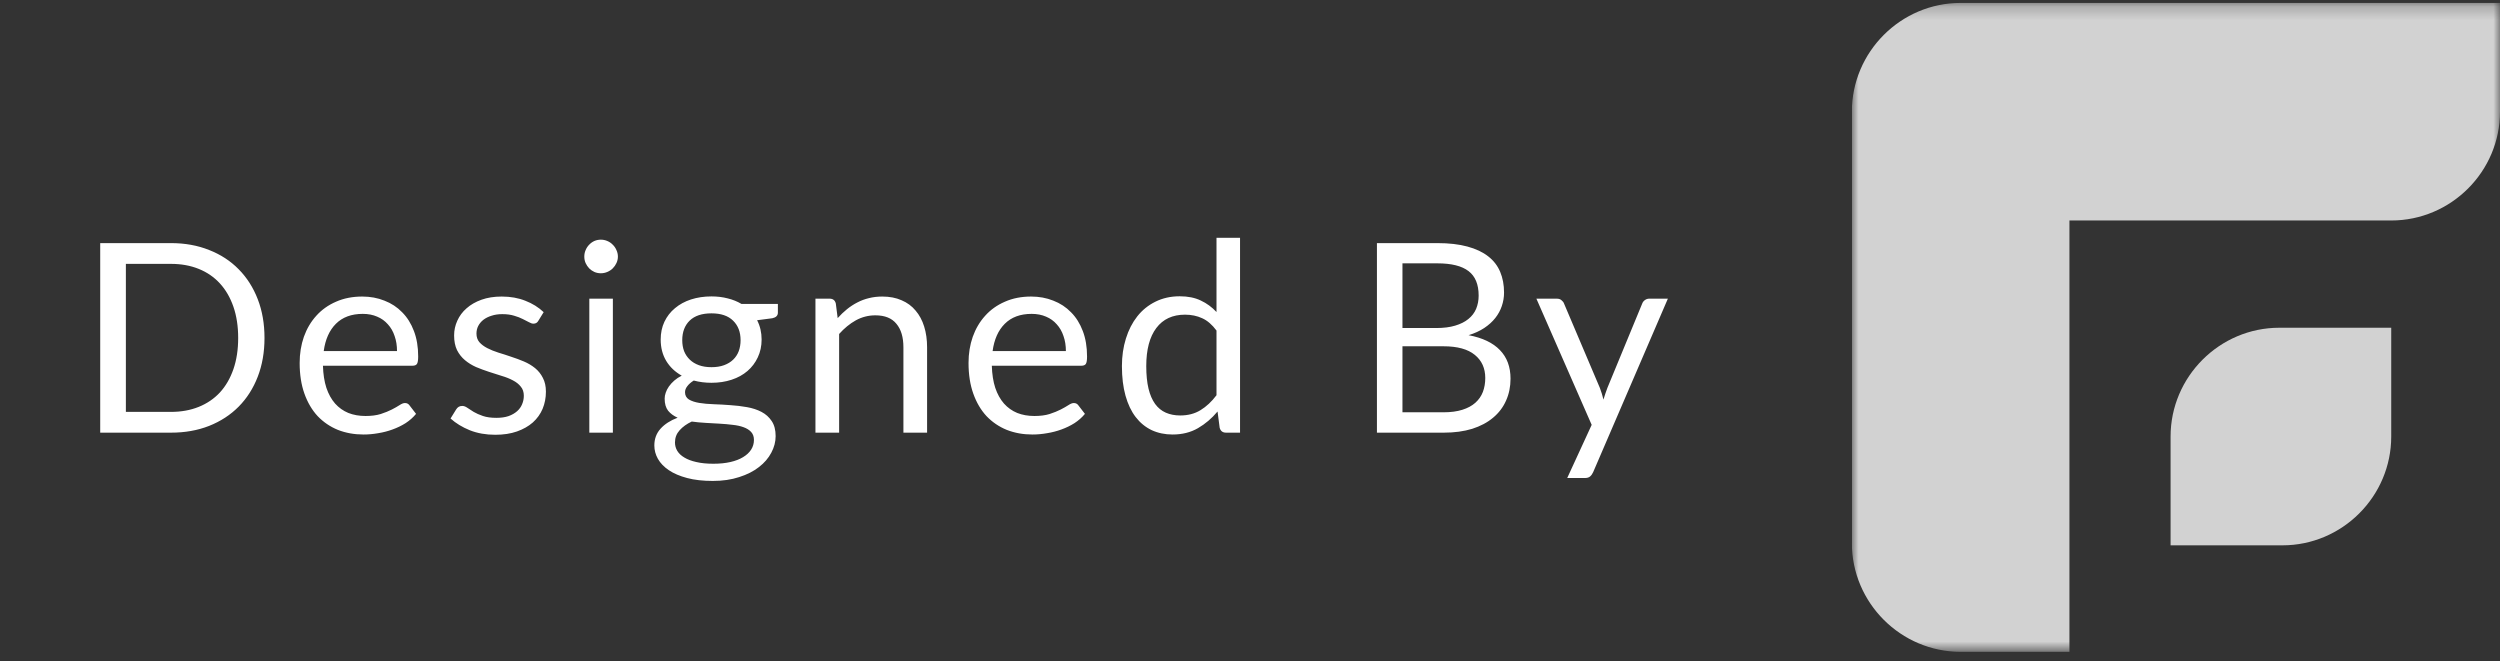 <svg xmlns="http://www.w3.org/2000/svg" width="189" height="50" viewBox="0 0 189 50" fill="none"><rect x="0" y="0" width="189" height="50" fill="#333333" stroke="none"/><path d="M19.996 25.549C19.996 26.622 19.826 27.599 19.486 28.479C19.146 29.359 18.666 30.112 18.046 30.739C17.426 31.366 16.679 31.852 15.806 32.199C14.939 32.539 13.979 32.709 12.926 32.709H7.576V18.379H12.926C13.979 18.379 14.939 18.552 15.806 18.899C16.679 19.239 17.426 19.726 18.046 20.359C18.666 20.986 19.146 21.739 19.486 22.619C19.826 23.499 19.996 24.476 19.996 25.549ZM18.006 25.549C18.006 24.669 17.886 23.882 17.646 23.189C17.406 22.496 17.066 21.909 16.626 21.429C16.186 20.949 15.653 20.582 15.026 20.329C14.399 20.076 13.699 19.949 12.926 19.949H9.516V31.139H12.926C13.699 31.139 14.399 31.012 15.026 30.759C15.653 30.506 16.186 30.142 16.626 29.669C17.066 29.189 17.406 28.602 17.646 27.909C17.886 27.216 18.006 26.429 18.006 25.549ZM30.014 26.539C30.014 26.126 29.954 25.749 29.834 25.409C29.721 25.062 29.551 24.766 29.324 24.519C29.104 24.266 28.834 24.072 28.514 23.939C28.194 23.799 27.831 23.729 27.424 23.729C26.571 23.729 25.894 23.979 25.394 24.479C24.901 24.972 24.594 25.659 24.474 26.539H30.014ZM31.454 31.289C31.234 31.556 30.971 31.789 30.664 31.989C30.358 32.182 30.028 32.342 29.674 32.469C29.328 32.596 28.968 32.689 28.594 32.749C28.221 32.816 27.851 32.849 27.484 32.849C26.784 32.849 26.138 32.732 25.544 32.499C24.958 32.259 24.448 31.912 24.014 31.459C23.588 30.999 23.254 30.432 23.014 29.759C22.774 29.086 22.654 28.312 22.654 27.439C22.654 26.732 22.761 26.072 22.974 25.459C23.194 24.846 23.508 24.316 23.914 23.869C24.321 23.416 24.818 23.062 25.404 22.809C25.991 22.549 26.651 22.419 27.384 22.419C27.991 22.419 28.551 22.522 29.064 22.729C29.584 22.929 30.031 23.222 30.404 23.609C30.784 23.989 31.081 24.462 31.294 25.029C31.508 25.589 31.614 26.229 31.614 26.949C31.614 27.229 31.584 27.416 31.524 27.509C31.464 27.602 31.351 27.649 31.184 27.649H24.414C24.434 28.289 24.521 28.846 24.674 29.319C24.834 29.792 25.054 30.189 25.334 30.509C25.614 30.822 25.948 31.059 26.334 31.219C26.721 31.372 27.154 31.449 27.634 31.449C28.081 31.449 28.464 31.399 28.784 31.299C29.111 31.192 29.391 31.079 29.624 30.959C29.858 30.839 30.051 30.729 30.204 30.629C30.364 30.522 30.501 30.469 30.614 30.469C30.761 30.469 30.874 30.526 30.954 30.639L31.454 31.289ZM40.701 24.249C40.621 24.396 40.497 24.469 40.331 24.469C40.231 24.469 40.117 24.432 39.991 24.359C39.864 24.286 39.707 24.206 39.521 24.119C39.341 24.026 39.124 23.942 38.871 23.869C38.617 23.789 38.317 23.749 37.971 23.749C37.671 23.749 37.401 23.789 37.161 23.869C36.921 23.942 36.714 24.046 36.541 24.179C36.374 24.312 36.244 24.469 36.151 24.649C36.064 24.822 36.021 25.012 36.021 25.219C36.021 25.479 36.094 25.696 36.241 25.869C36.394 26.042 36.594 26.192 36.841 26.319C37.087 26.446 37.367 26.559 37.681 26.659C37.994 26.752 38.314 26.856 38.641 26.969C38.974 27.076 39.297 27.196 39.611 27.329C39.924 27.462 40.204 27.629 40.451 27.829C40.697 28.029 40.894 28.276 41.041 28.569C41.194 28.856 41.271 29.202 41.271 29.609C41.271 30.076 41.187 30.509 41.021 30.909C40.854 31.302 40.607 31.646 40.281 31.939C39.954 32.226 39.554 32.452 39.081 32.619C38.607 32.786 38.061 32.869 37.441 32.869C36.734 32.869 36.094 32.756 35.521 32.529C34.947 32.296 34.461 31.999 34.061 31.639L34.481 30.959C34.534 30.872 34.597 30.806 34.671 30.759C34.744 30.712 34.837 30.689 34.951 30.689C35.071 30.689 35.197 30.736 35.331 30.829C35.464 30.922 35.624 31.026 35.811 31.139C36.004 31.252 36.237 31.356 36.511 31.449C36.784 31.542 37.124 31.589 37.531 31.589C37.877 31.589 38.181 31.546 38.441 31.459C38.701 31.366 38.917 31.242 39.091 31.089C39.264 30.936 39.391 30.759 39.471 30.559C39.557 30.359 39.601 30.146 39.601 29.919C39.601 29.639 39.524 29.409 39.371 29.229C39.224 29.042 39.027 28.886 38.781 28.759C38.534 28.626 38.251 28.512 37.931 28.419C37.617 28.319 37.294 28.216 36.961 28.109C36.634 28.002 36.311 27.882 35.991 27.749C35.677 27.609 35.397 27.436 35.151 27.229C34.904 27.022 34.704 26.769 34.551 26.469C34.404 26.162 34.331 25.792 34.331 25.359C34.331 24.972 34.411 24.602 34.571 24.249C34.731 23.889 34.964 23.576 35.271 23.309C35.577 23.036 35.954 22.819 36.401 22.659C36.847 22.499 37.357 22.419 37.931 22.419C38.597 22.419 39.194 22.526 39.721 22.739C40.254 22.946 40.714 23.232 41.101 23.599L40.701 24.249ZM46.333 22.579V32.709H44.553V22.579H46.333ZM46.713 19.399C46.713 19.572 46.676 19.736 46.603 19.889C46.536 20.036 46.443 20.169 46.323 20.289C46.21 20.402 46.073 20.492 45.913 20.559C45.76 20.626 45.596 20.659 45.423 20.659C45.25 20.659 45.086 20.626 44.933 20.559C44.786 20.492 44.656 20.402 44.543 20.289C44.43 20.169 44.34 20.036 44.273 19.889C44.206 19.736 44.173 19.572 44.173 19.399C44.173 19.226 44.206 19.062 44.273 18.909C44.34 18.749 44.43 18.612 44.543 18.499C44.656 18.379 44.786 18.286 44.933 18.219C45.086 18.152 45.25 18.119 45.423 18.119C45.596 18.119 45.76 18.152 45.913 18.219C46.073 18.286 46.21 18.379 46.323 18.499C46.443 18.612 46.536 18.749 46.603 18.909C46.676 19.062 46.713 19.226 46.713 19.399ZM53.788 27.759C54.148 27.759 54.464 27.709 54.738 27.609C55.011 27.509 55.241 27.369 55.428 27.189C55.614 27.009 55.754 26.796 55.848 26.549C55.941 26.296 55.988 26.019 55.988 25.719C55.988 25.099 55.798 24.606 55.418 24.239C55.044 23.872 54.501 23.689 53.788 23.689C53.068 23.689 52.518 23.872 52.138 24.239C51.764 24.606 51.578 25.099 51.578 25.719C51.578 26.019 51.624 26.296 51.718 26.549C51.818 26.796 51.961 27.009 52.148 27.189C52.334 27.369 52.564 27.509 52.838 27.609C53.111 27.709 53.428 27.759 53.788 27.759ZM56.998 33.259C56.998 33.012 56.928 32.812 56.788 32.659C56.648 32.506 56.458 32.386 56.218 32.299C55.984 32.212 55.711 32.152 55.398 32.119C55.084 32.079 54.751 32.049 54.398 32.029C54.051 32.009 53.698 31.989 53.338 31.969C52.978 31.949 52.631 31.916 52.298 31.869C51.924 32.042 51.618 32.262 51.378 32.529C51.144 32.789 51.028 33.096 51.028 33.449C51.028 33.676 51.084 33.886 51.198 34.079C51.318 34.279 51.498 34.449 51.738 34.589C51.978 34.736 52.278 34.849 52.638 34.929C53.004 35.016 53.434 35.059 53.928 35.059C54.408 35.059 54.838 35.016 55.218 34.929C55.598 34.842 55.918 34.719 56.178 34.559C56.444 34.399 56.648 34.209 56.788 33.989C56.928 33.769 56.998 33.526 56.998 33.259ZM58.808 22.979V23.639C58.808 23.859 58.668 23.999 58.388 24.059L57.238 24.209C57.464 24.649 57.578 25.136 57.578 25.669C57.578 26.162 57.481 26.612 57.288 27.019C57.101 27.419 56.841 27.762 56.508 28.049C56.174 28.336 55.774 28.556 55.308 28.709C54.841 28.862 54.334 28.939 53.788 28.939C53.314 28.939 52.868 28.882 52.448 28.769C52.234 28.902 52.071 29.046 51.958 29.199C51.844 29.346 51.788 29.496 51.788 29.649C51.788 29.889 51.884 30.072 52.078 30.199C52.278 30.319 52.538 30.406 52.858 30.459C53.178 30.512 53.541 30.546 53.948 30.559C54.361 30.572 54.781 30.596 55.208 30.629C55.641 30.656 56.061 30.706 56.468 30.779C56.881 30.852 57.248 30.972 57.568 31.139C57.888 31.306 58.144 31.536 58.338 31.829C58.538 32.122 58.638 32.502 58.638 32.969C58.638 33.402 58.528 33.822 58.308 34.229C58.094 34.636 57.784 34.996 57.378 35.309C56.971 35.629 56.471 35.882 55.878 36.069C55.291 36.262 54.628 36.359 53.888 36.359C53.148 36.359 52.501 36.286 51.948 36.139C51.394 35.992 50.934 35.796 50.568 35.549C50.201 35.302 49.924 35.016 49.738 34.689C49.558 34.369 49.468 34.032 49.468 33.679C49.468 33.179 49.624 32.756 49.938 32.409C50.251 32.062 50.681 31.786 51.228 31.579C50.928 31.446 50.688 31.269 50.508 31.049C50.334 30.822 50.248 30.519 50.248 30.139C50.248 29.992 50.274 29.842 50.328 29.689C50.381 29.529 50.461 29.372 50.568 29.219C50.681 29.059 50.818 28.909 50.978 28.769C51.138 28.629 51.324 28.506 51.538 28.399C51.038 28.119 50.648 27.749 50.368 27.289C50.088 26.822 49.948 26.282 49.948 25.669C49.948 25.176 50.041 24.729 50.228 24.329C50.421 23.922 50.688 23.579 51.028 23.299C51.368 23.012 51.771 22.792 52.238 22.639C52.711 22.486 53.228 22.409 53.788 22.409C54.228 22.409 54.638 22.459 55.018 22.559C55.398 22.652 55.744 22.792 56.058 22.979H58.808ZM63.328 24.049C63.548 23.802 63.782 23.579 64.028 23.379C64.275 23.179 64.535 23.009 64.808 22.869C65.088 22.722 65.382 22.612 65.688 22.539C66.002 22.459 66.338 22.419 66.698 22.419C67.252 22.419 67.738 22.512 68.158 22.699C68.585 22.879 68.938 23.139 69.218 23.479C69.505 23.812 69.722 24.216 69.868 24.689C70.015 25.162 70.088 25.686 70.088 26.259V32.709H68.298V26.259C68.298 25.492 68.122 24.899 67.768 24.479C67.422 24.052 66.892 23.839 66.178 23.839C65.652 23.839 65.158 23.966 64.698 24.219C64.245 24.472 63.825 24.816 63.438 25.249V32.709H61.648V22.579H62.718C62.972 22.579 63.128 22.702 63.188 22.949L63.328 24.049ZM80.581 26.539C80.581 26.126 80.521 25.749 80.401 25.409C80.287 25.062 80.117 24.766 79.891 24.519C79.671 24.266 79.401 24.072 79.081 23.939C78.761 23.799 78.397 23.729 77.991 23.729C77.137 23.729 76.461 23.979 75.961 24.479C75.467 24.972 75.161 25.659 75.041 26.539H80.581ZM82.021 31.289C81.801 31.556 81.537 31.789 81.231 31.989C80.924 32.182 80.594 32.342 80.241 32.469C79.894 32.596 79.534 32.689 79.161 32.749C78.787 32.816 78.417 32.849 78.051 32.849C77.351 32.849 76.704 32.732 76.111 32.499C75.524 32.259 75.014 31.912 74.581 31.459C74.154 30.999 73.821 30.432 73.581 29.759C73.341 29.086 73.221 28.312 73.221 27.439C73.221 26.732 73.327 26.072 73.541 25.459C73.761 24.846 74.074 24.316 74.481 23.869C74.887 23.416 75.384 23.062 75.971 22.809C76.557 22.549 77.217 22.419 77.951 22.419C78.557 22.419 79.117 22.522 79.631 22.729C80.151 22.929 80.597 23.222 80.971 23.609C81.351 23.989 81.647 24.462 81.861 25.029C82.074 25.589 82.181 26.229 82.181 26.949C82.181 27.229 82.151 27.416 82.091 27.509C82.031 27.602 81.917 27.649 81.751 27.649H74.981C75.001 28.289 75.087 28.846 75.241 29.319C75.401 29.792 75.621 30.189 75.901 30.509C76.181 30.822 76.514 31.059 76.901 31.219C77.287 31.372 77.721 31.449 78.201 31.449C78.647 31.449 79.031 31.399 79.351 31.299C79.677 31.192 79.957 31.079 80.191 30.959C80.424 30.839 80.617 30.729 80.771 30.629C80.931 30.522 81.067 30.469 81.181 30.469C81.327 30.469 81.441 30.526 81.521 30.639L82.021 31.289ZM91.967 24.989C91.634 24.542 91.274 24.232 90.887 24.059C90.5 23.879 90.067 23.789 89.587 23.789C88.647 23.789 87.924 24.126 87.417 24.799C86.91 25.472 86.657 26.432 86.657 27.679C86.657 28.339 86.714 28.906 86.827 29.379C86.94 29.846 87.107 30.232 87.327 30.539C87.547 30.839 87.817 31.059 88.137 31.199C88.457 31.339 88.82 31.409 89.227 31.409C89.814 31.409 90.324 31.276 90.757 31.009C91.197 30.742 91.6 30.366 91.967 29.879V24.989ZM93.747 17.979V32.709H92.687C92.434 32.709 92.274 32.586 92.207 32.339L92.047 31.109C91.614 31.629 91.12 32.049 90.567 32.369C90.014 32.689 89.374 32.849 88.647 32.849C88.067 32.849 87.54 32.739 87.067 32.519C86.594 32.292 86.19 31.962 85.857 31.529C85.524 31.096 85.267 30.556 85.087 29.909C84.907 29.262 84.817 28.519 84.817 27.679C84.817 26.932 84.917 26.239 85.117 25.599C85.317 24.952 85.604 24.392 85.977 23.919C86.35 23.446 86.807 23.076 87.347 22.809C87.894 22.536 88.507 22.399 89.187 22.399C89.807 22.399 90.337 22.506 90.777 22.719C91.224 22.926 91.62 23.216 91.967 23.589V17.979H93.747ZM109.126 31.169C109.679 31.169 110.156 31.106 110.556 30.979C110.956 30.852 111.282 30.676 111.536 30.449C111.796 30.216 111.986 29.942 112.106 29.629C112.226 29.309 112.286 28.959 112.286 28.579C112.286 27.839 112.022 27.256 111.496 26.829C110.969 26.396 110.179 26.179 109.126 26.179H106.026V31.169H109.126ZM106.026 19.909V24.799H108.586C109.132 24.799 109.606 24.739 110.006 24.619C110.412 24.499 110.746 24.332 111.006 24.119C111.272 23.906 111.469 23.649 111.596 23.349C111.722 23.042 111.786 22.709 111.786 22.349C111.786 21.502 111.532 20.886 111.026 20.499C110.519 20.106 109.732 19.909 108.666 19.909H106.026ZM108.666 18.379C109.546 18.379 110.302 18.466 110.936 18.639C111.576 18.812 112.099 19.059 112.506 19.379C112.919 19.699 113.222 20.092 113.416 20.559C113.609 21.019 113.706 21.539 113.706 22.119C113.706 22.472 113.649 22.812 113.536 23.139C113.429 23.459 113.266 23.759 113.046 24.039C112.826 24.319 112.546 24.572 112.206 24.799C111.872 25.019 111.479 25.199 111.026 25.339C112.079 25.539 112.869 25.916 113.396 26.469C113.929 27.016 114.196 27.736 114.196 28.629C114.196 29.236 114.082 29.789 113.856 30.289C113.636 30.789 113.309 31.219 112.876 31.579C112.449 31.939 111.922 32.219 111.296 32.419C110.669 32.612 109.956 32.709 109.156 32.709H104.096V18.379H108.666ZM126.091 22.579L120.441 35.699C120.381 35.832 120.305 35.939 120.211 36.019C120.125 36.099 119.988 36.139 119.801 36.139H118.481L120.331 32.119L116.151 22.579H117.691C117.845 22.579 117.965 22.619 118.051 22.699C118.145 22.772 118.208 22.856 118.241 22.949L120.951 29.329C121.058 29.609 121.148 29.902 121.221 30.209C121.315 29.896 121.415 29.599 121.521 29.319L124.151 22.949C124.191 22.842 124.258 22.756 124.351 22.689C124.451 22.616 124.561 22.579 124.681 22.579H126.091Z" fill="white"></path><g clip-path="url(#clip0_35_679)"><mask id="mask0_35_679" style="mask-type:luminance" maskUnits="userSpaceOnUse" x="140" y="0" width="49" height="50"><path d="M189 0.221H140V49.277H189V0.221Z" fill="white"></path></mask><g mask="url(#mask0_35_679)"><path fill-rule="evenodd" clip-rule="evenodd" d="M156.449 49.277V16.669H180.775C185.299 16.669 189 12.969 189 8.445V0.221H148.225C143.701 0.221 140 3.922 140 8.446V41.053C140 45.576 143.701 49.278 148.225 49.278H156.45L156.449 49.277ZM172.321 24.777C167.798 24.777 164.096 28.478 164.096 33.002V41.227H172.552C177.075 41.227 180.777 37.526 180.777 33.002V24.777H172.321Z" fill="#D2D2D2"></path></g></g><defs><clipPath id="clip0_35_679"><rect width="49" height="49.419" fill="white" transform="translate(140)"></rect></clipPath></defs></svg>